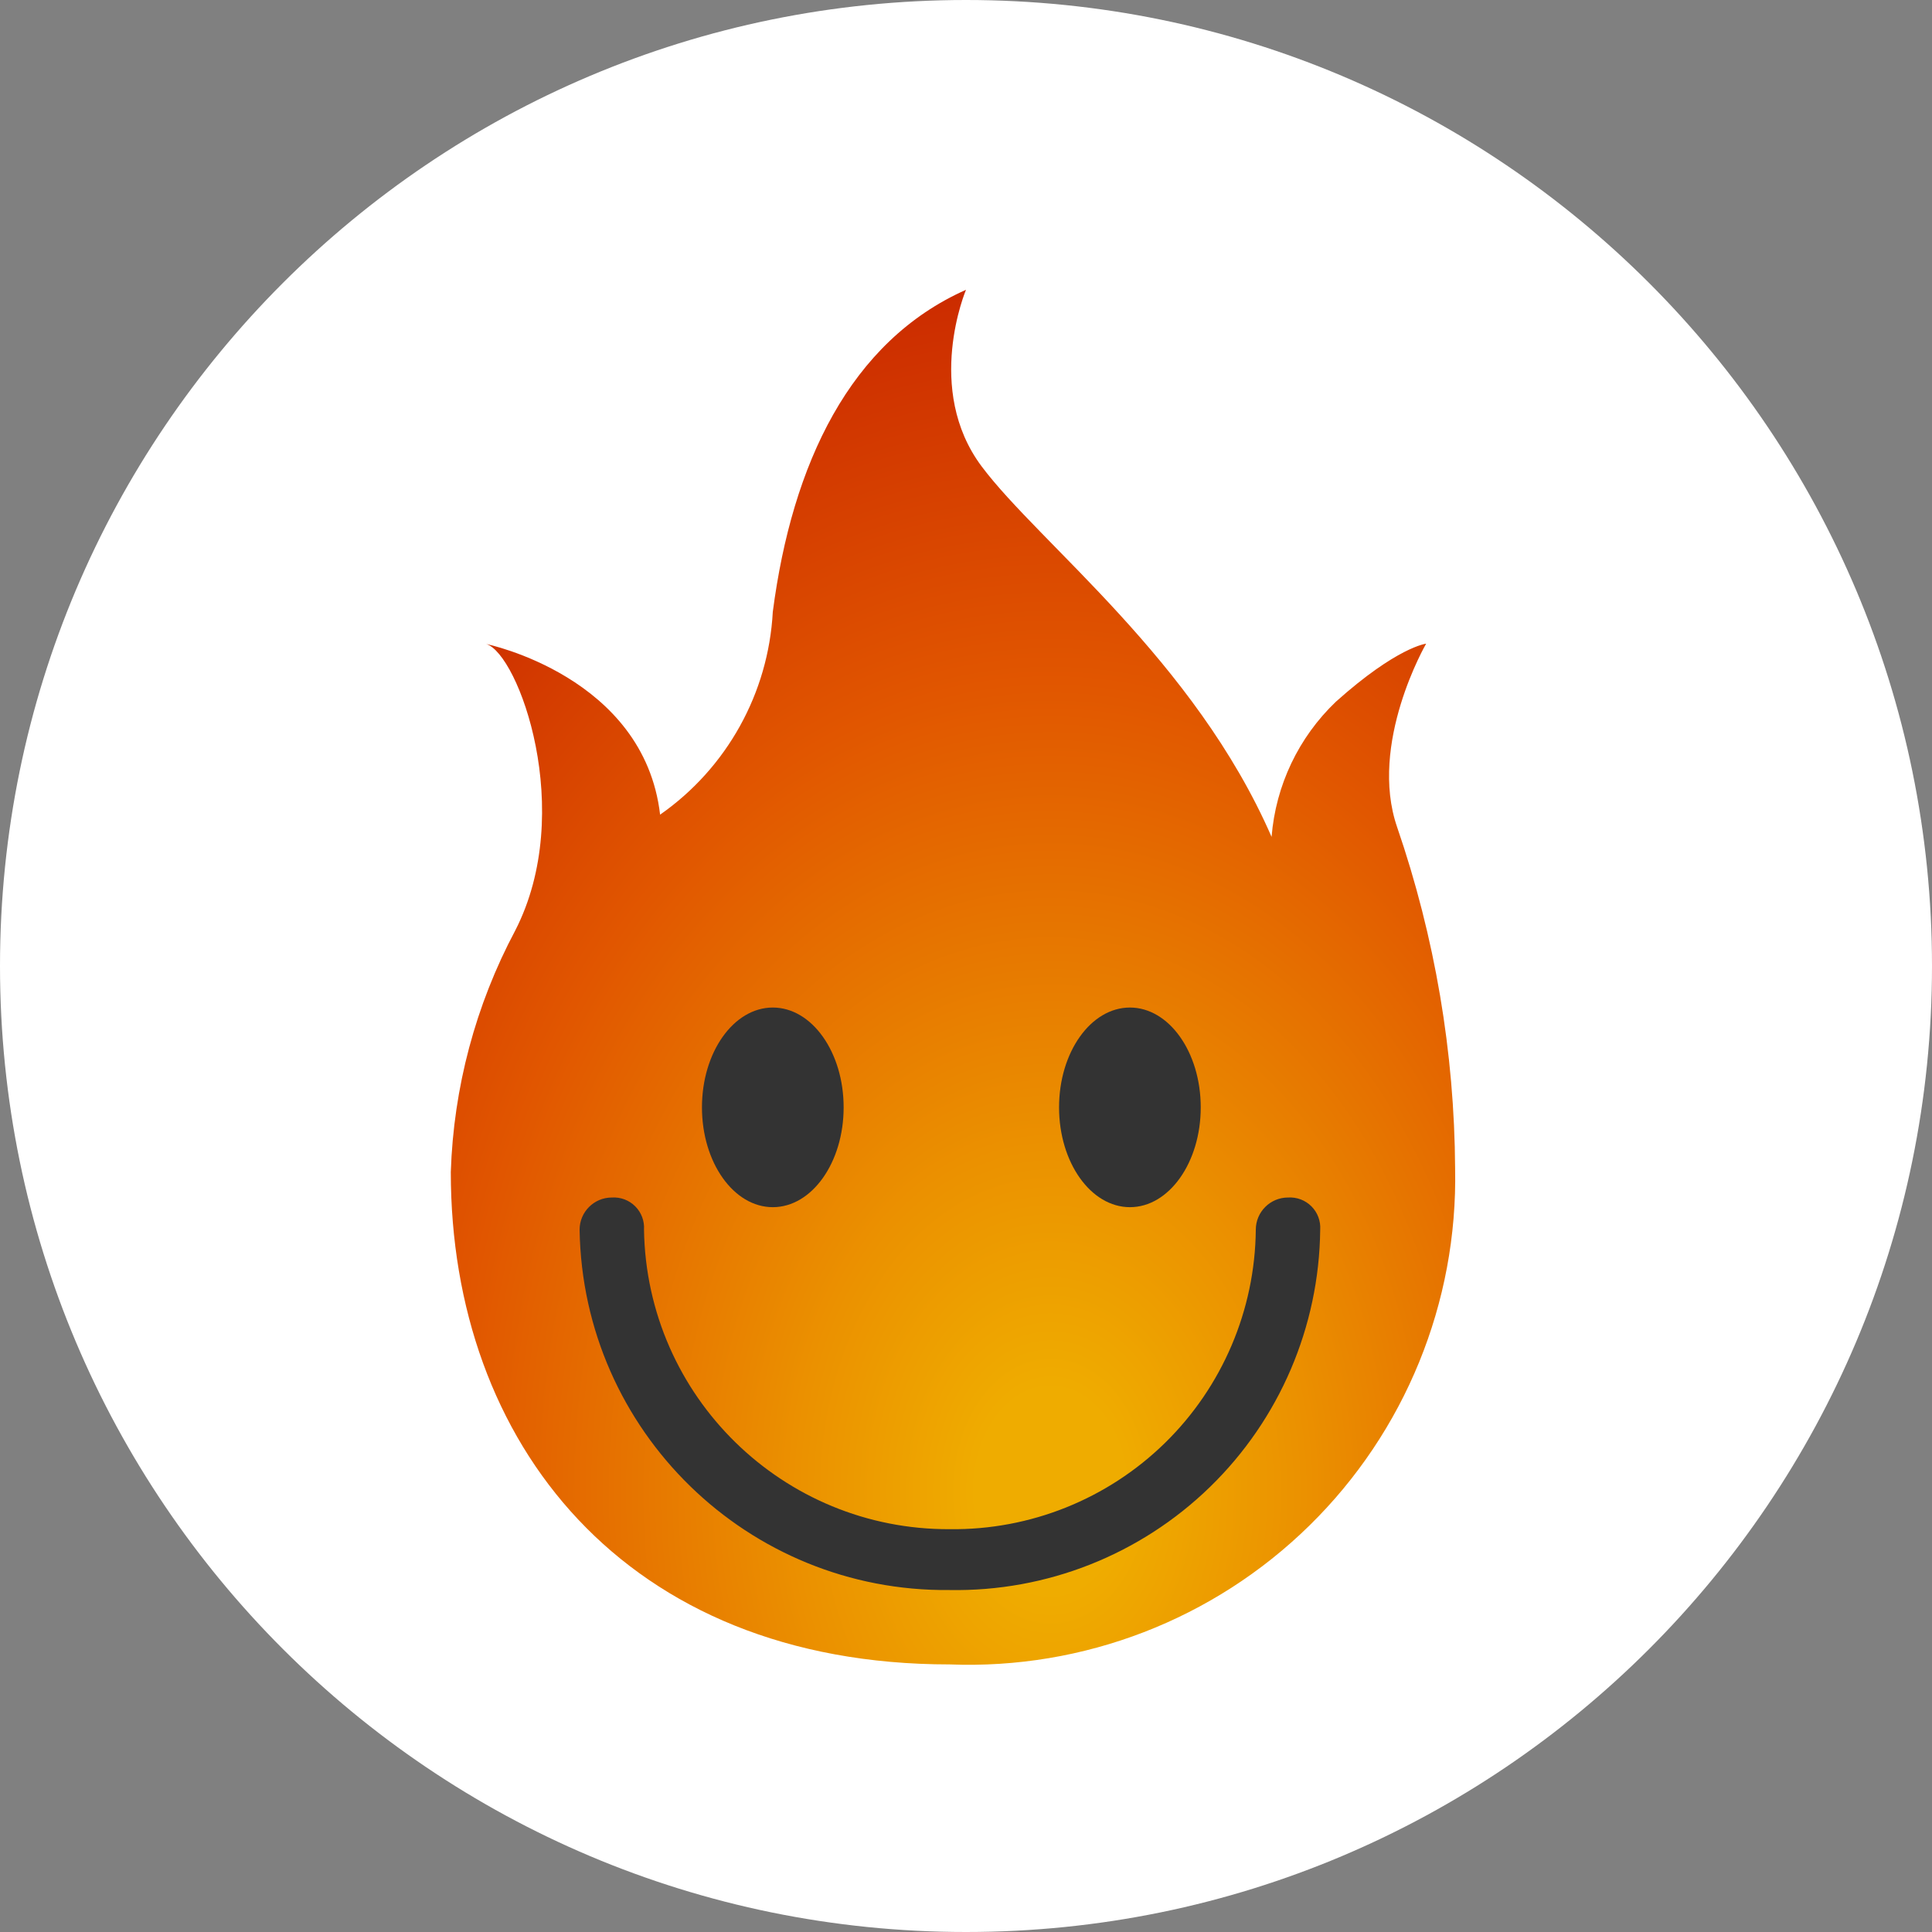 <svg width="48" height="48" viewBox="0 0 48 48" fill="none" xmlns="http://www.w3.org/2000/svg">
<rect x="0" y="0" width="48" height="48" fill="#808080" stroke="none"/>
<path d="M0 24C0 10.745 10.745 0 24 0C37.255 0 48 10.745 48 24C48 37.255 37.255 48 24 48C10.745 48 0 37.255 0 24Z" fill="white"/>
<path d="M36.152 29.032C36.136 26.146 35.65 23.282 34.712 20.552C33.992 18.472 35.432 15.992 35.432 15.992C35.432 15.992 34.712 16.072 33.192 17.432C32.264 18.317 31.694 19.513 31.592 20.792C29.672 16.392 25.832 13.512 24.392 11.592C22.952 9.672 24 7.2 24 7.2C21.12 8.48 19.68 11.52 19.2 15.2C19.091 17.221 18.059 19.08 16.4 20.24C16 16.8 12.08 16 12.08 16C12.88 16.24 14.32 20.16 12.8 23.12C11.815 24.971 11.268 27.024 11.2 29.12C11.2 35.84 15.52 41.352 23.592 41.352C26.92 41.483 30.154 40.235 32.531 37.903C34.909 35.571 36.219 32.361 36.152 29.032Z" fill="url(#paint0_radial)"/>
<path d="M28.073 29.992C29.044 29.992 29.832 28.882 29.832 27.512C29.832 26.142 29.044 25.032 28.073 25.032C27.101 25.032 26.312 26.142 26.312 27.512C26.312 28.882 27.101 29.992 28.073 29.992Z" fill="#333333"/>
<path d="M19.2 29.992C20.172 29.992 20.96 28.882 20.96 27.512C20.96 26.142 20.172 25.032 19.2 25.032C18.228 25.032 17.44 26.142 17.44 27.512C17.44 28.882 18.228 29.992 19.2 29.992Z" fill="#333333"/>
<path d="M23.592 39.504C18.587 39.557 14.479 35.557 14.4 30.552C14.4 30.11 14.759 29.752 15.2 29.752C15.417 29.738 15.629 29.817 15.782 29.971C15.935 30.124 16.015 30.336 16 30.552C16.066 34.696 19.456 38.014 23.6 37.992C25.596 38.016 27.518 37.244 28.944 35.849C30.369 34.453 31.181 32.547 31.2 30.552C31.2 30.11 31.559 29.752 32 29.752C32.217 29.738 32.428 29.817 32.582 29.971C32.735 30.124 32.815 30.336 32.8 30.552C32.775 32.963 31.789 35.264 30.06 36.945C28.331 38.626 26.003 39.547 23.592 39.504V39.504Z" fill="#333333"/>
<defs>
<radialGradient id="paint0_radial" cx="0" cy="0" r="1" gradientUnits="userSpaceOnUse" gradientTransform="translate(26.114 37.199) scale(37.2 50.925)">
<stop offset="0.05" stop-color="#EFAC00"/>
<stop offset="0.17" stop-color="#EB9100"/>
<stop offset="0.4" stop-color="#E15600"/>
<stop offset="0.63" stop-color="#C82400"/>
<stop offset="0.72" stop-color="#B91200"/>
<stop offset="0.81" stop-color="#AE0500"/>
<stop offset="0.9" stop-color="#AA0000"/>
</radialGradient>
</defs>
</svg>
